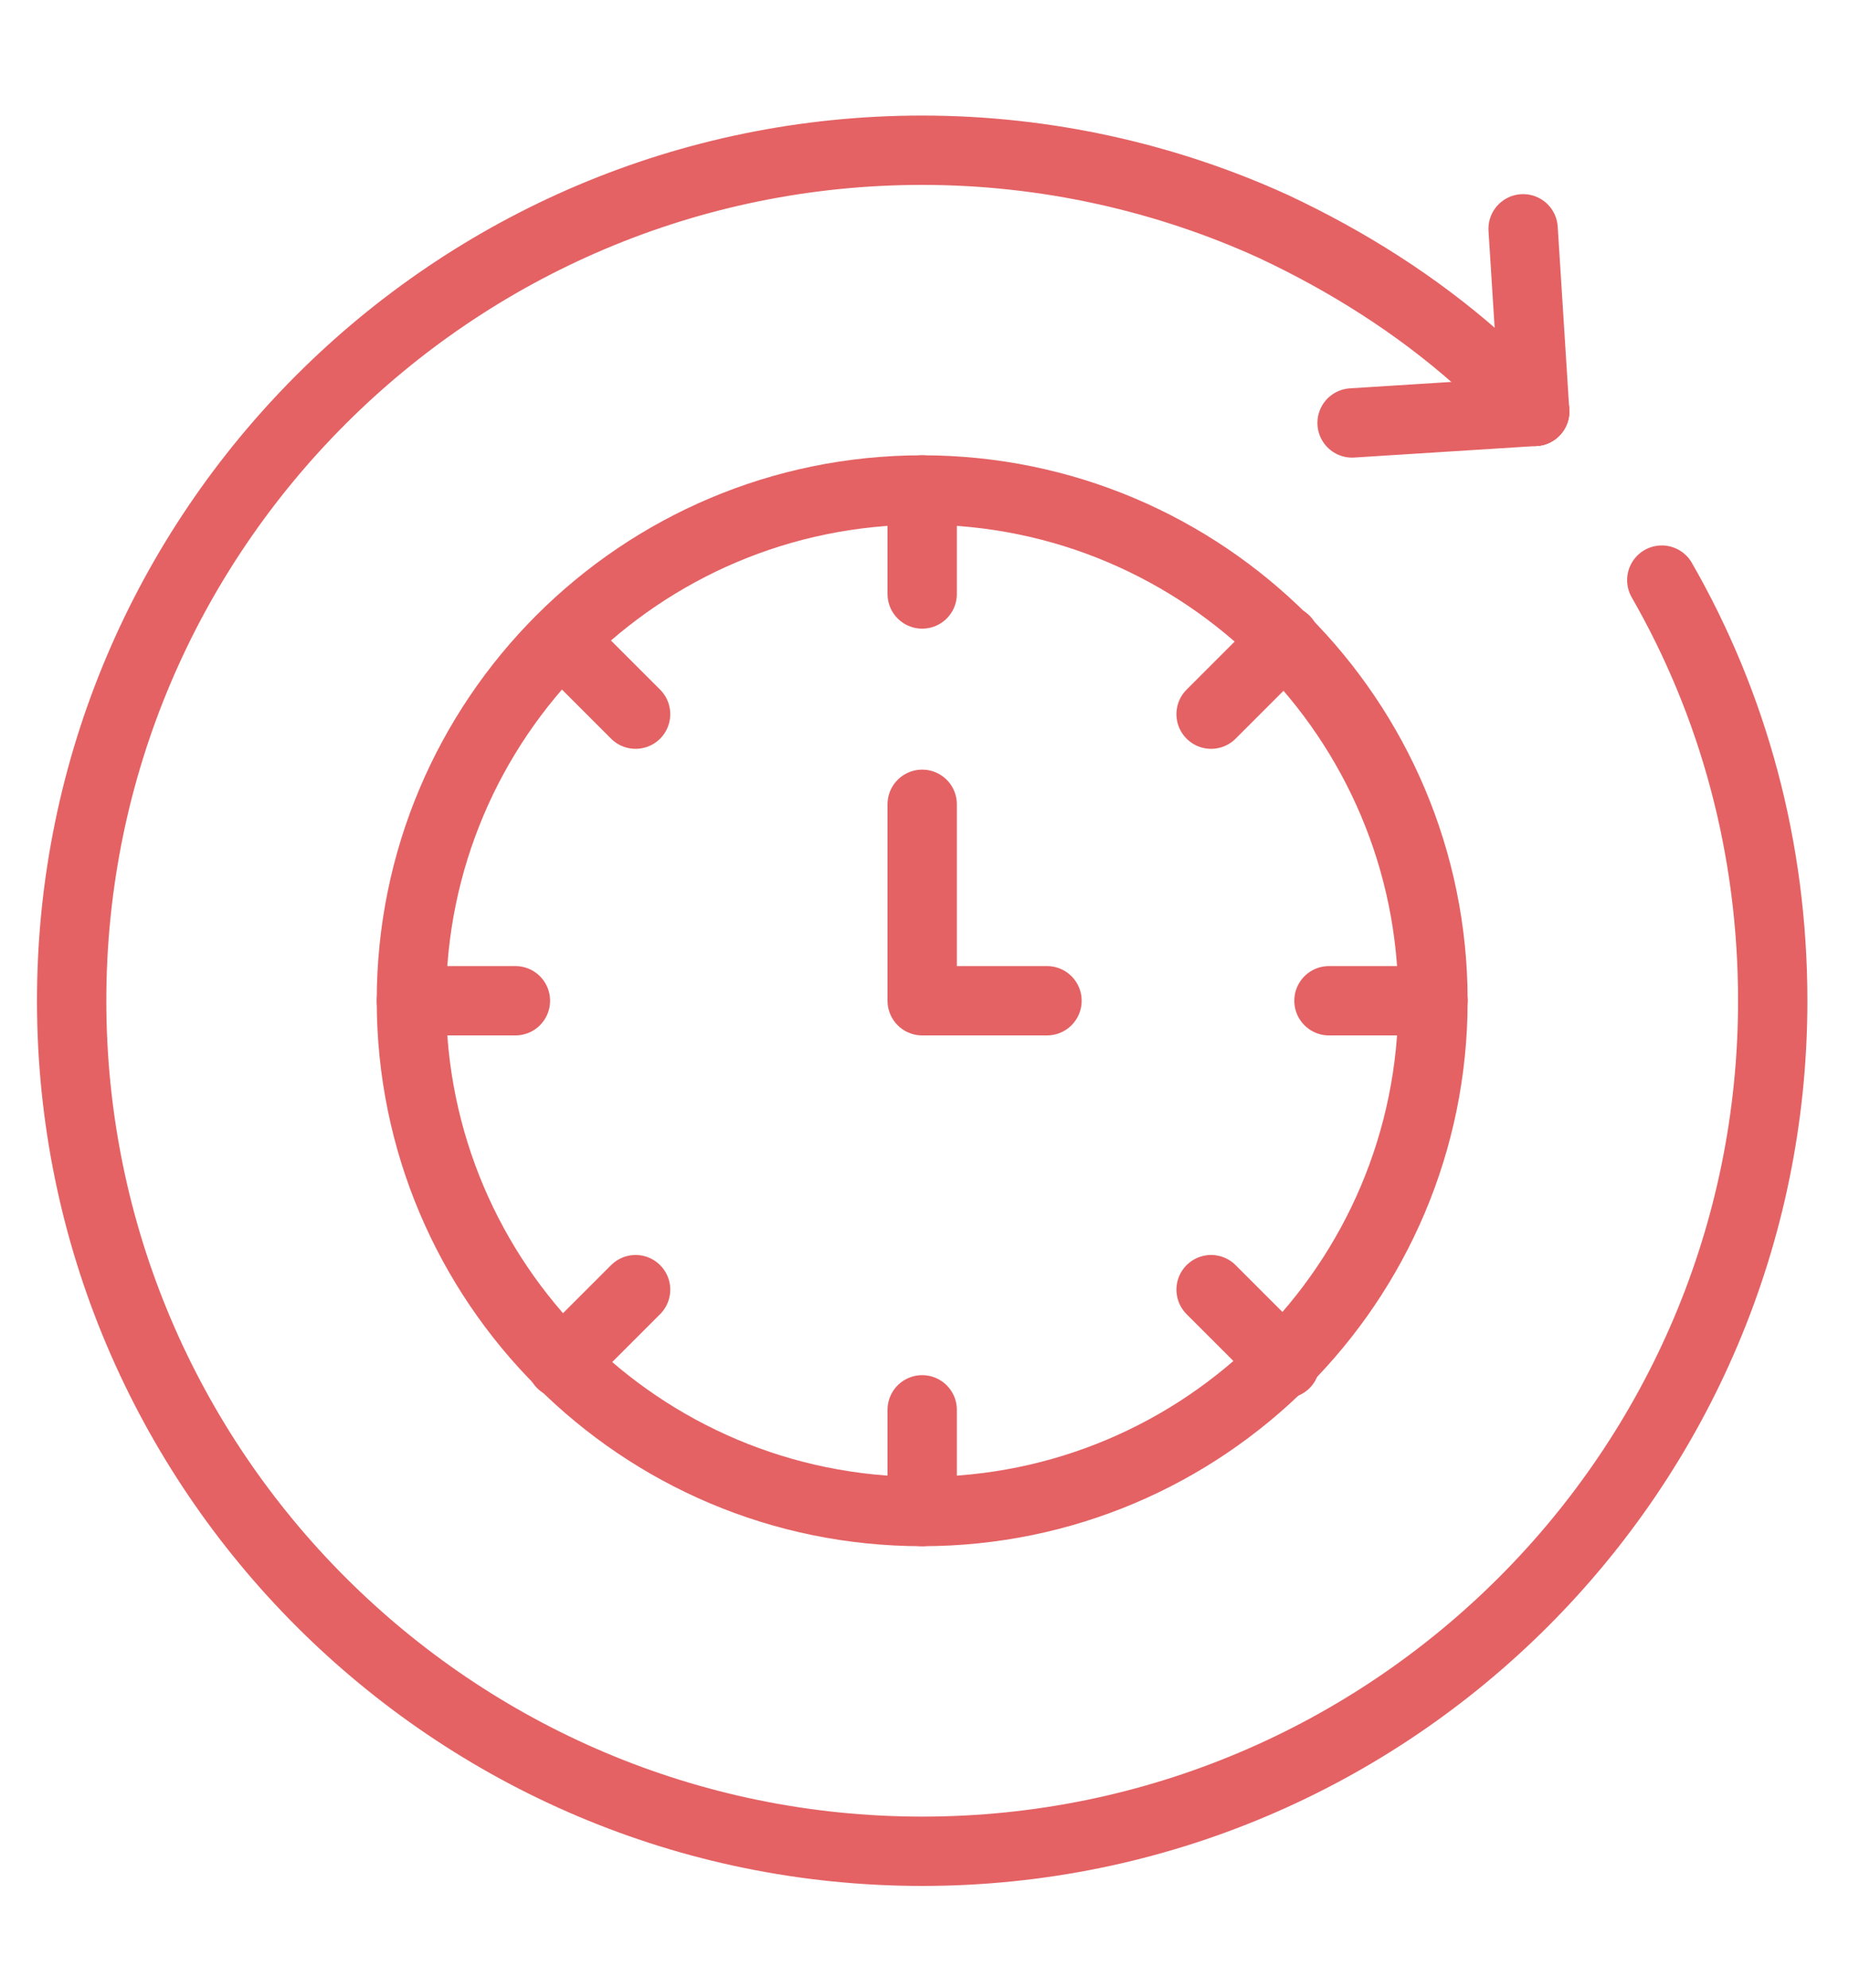 <?xml version="1.0" encoding="utf-8"?>
<!-- Generator: Adobe Illustrator 24.1.0, SVG Export Plug-In . SVG Version: 6.00 Build 0)  -->
<svg version="1.1" id="图层_1" xmlns="http://www.w3.org/2000/svg" xmlns:xlink="http://www.w3.org/1999/xlink" x="0px" y="0px"
	 viewBox="0 0 80 86" style="enable-background:new 0 0 80 86;" xml:space="preserve">
<style type="text/css">
	.st0{fill:none;stroke:#E46264;stroke-width:3;stroke-linecap:round;stroke-linejoin:round;stroke-miterlimit:10;}
</style>
<g id="time_management_x5F_3">
	<path id="Vector_39" class="st0" d="M39.9,65.4c12.2,0,22.1-9.9,22.1-22.1s-9.9-22.1-22.1-22.1s-22.1,9.9-22.1,22.1
		S27.7,65.4,39.9,65.4z"/>
	<path id="Vector_40" class="st0" d="M71.9,25.1c3.1,5.4,4.8,11.6,4.8,18.2c0,20.3-16.5,36.8-36.8,36.8S3.1,63.6,3.1,43.3
		S19.6,6.5,39.9,6.5c5.4,0,10.6,1.2,15.2,3.3c3.2,1.5,6.2,3.4,8.8,5.7c0.9,0.7,1.7,1.5,2.5,2.3h0"/>
	<path id="Vector_41" class="st0" d="M66.4,17.8l-0.5-7.9"/>
	<path id="Vector_42" class="st0" d="M66.4,17.8l-7.9,0.5"/>
	<path id="Vector_43" class="st0" d="M39.9,21.2v4.5"/>
	<path id="Vector_44" class="st0" d="M39.9,65.4V61"/>
	<path id="Vector_45" class="st0" d="M62,43.3h-4.5"/>
	<path id="Vector_46" class="st0" d="M17.8,43.3h4.5"/>
	<path id="Vector_47" class="st0" d="M55.6,27.7l-3.2,3.2"/>
	<path id="Vector_48" class="st0" d="M24.3,59l3.2-3.2"/>
	<path id="Vector_49" class="st0" d="M55.6,59l-3.2-3.2"/>
	<path id="Vector_50" class="st0" d="M24.3,27.7l3.2,3.2"/>
	<path id="Vector_51" class="st0" d="M39.9,34.8v8.5h5.4"/>
</g>
</svg>
